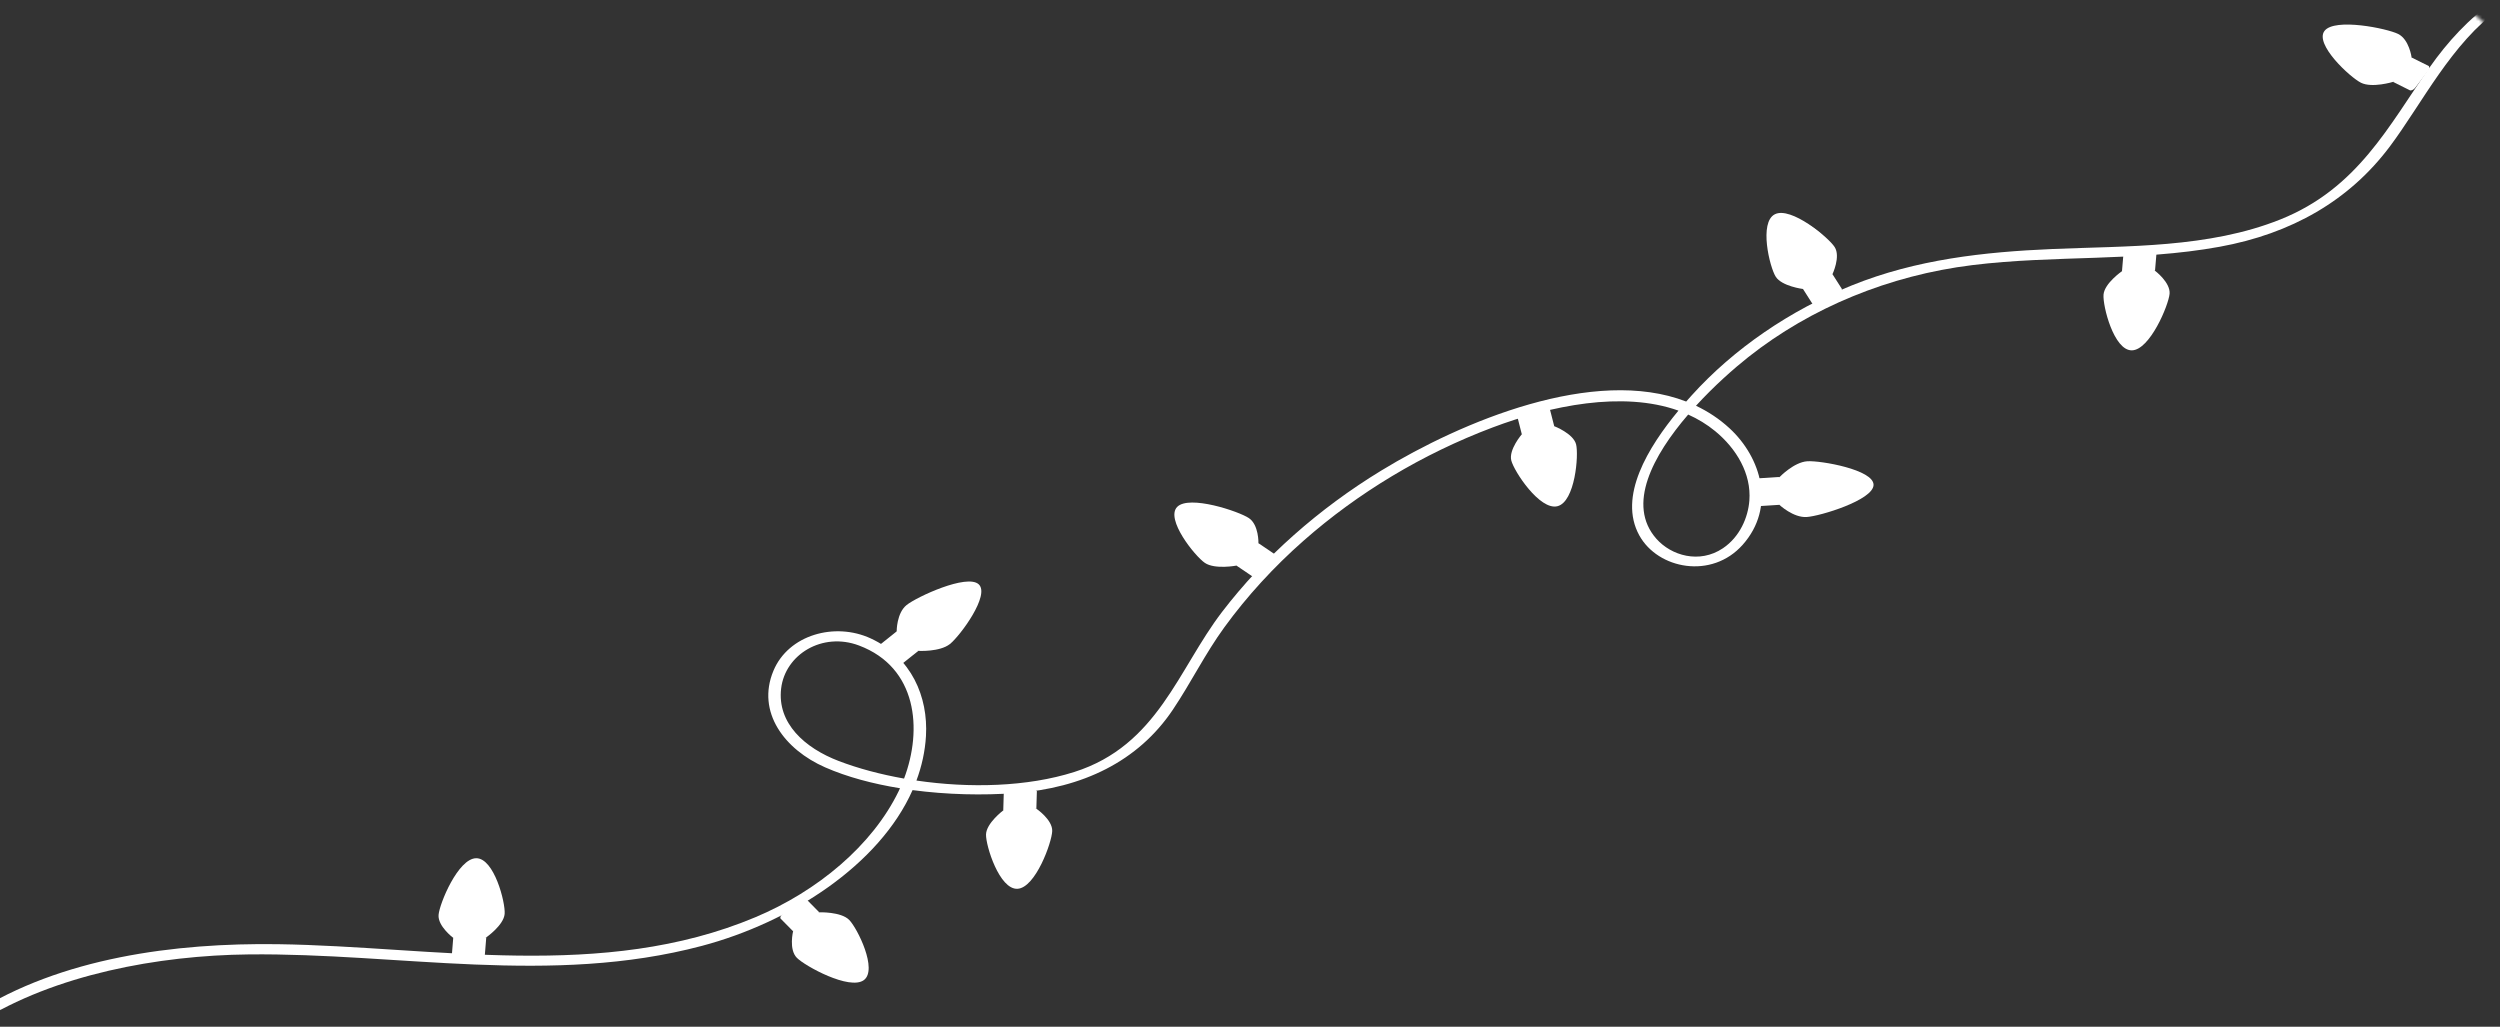 <?xml version="1.0" encoding="UTF-8"?> <svg xmlns="http://www.w3.org/2000/svg" width="767" height="315" viewBox="0 0 767 315" fill="none"><rect x="0" y="0" width="767" height="315" fill="#333333" stroke="none"/> <g clip-path="url(#clip0_20_89)"> <mask id="mask0_20_89" style="mask-type:alpha" maskUnits="userSpaceOnUse" x="-8" y="0" width="775" height="315"> <path d="M744.438 0H14.562C2.101 0 -8 8.357 -8 18.667V296.333C-8 306.643 2.101 315 14.562 315H744.438C756.899 315 767 306.643 767 296.333V18.667C767 8.357 756.899 0 744.438 0Z" fill="#E31717"></path> </mask> <g mask="url(#mask0_20_89)"> <path d="M765.644 0C757.506 5.544 750.795 13 745.445 20.618C732.856 38.54 723.372 57.828 699.592 67.336C677.549 76.147 652.689 75.414 629.632 76.4C608.624 77.3 587.933 79.579 568.15 87.557C549.087 95.245 531.956 106.985 519.023 121.285C518.465 121.902 517.897 122.541 517.325 123.194C489.085 112.275 448.508 129.295 423.794 144.359C404.576 156.071 387.808 170.929 374.951 187.704C361.424 205.355 355.22 228.697 329.593 236.843C315.139 241.438 297.364 241.856 281.164 239.473C282.796 235.088 283.814 230.522 284.088 225.803C284.785 213.78 279.666 201.67 267.162 195.878C256.153 190.779 241.899 194.722 237.284 205.808C231.995 218.512 240.755 229.978 253.133 235.415C259.915 238.394 267.835 240.488 276.123 241.836C275.989 242.129 275.857 242.422 275.719 242.71C267.63 259.406 250.78 273.415 231.728 281.414C184.884 301.082 133.202 290.37 85.311 289.678C53.575 289.223 18.676 293.853 -8 310.844L-6.502 313.676C16.841 298.955 48.66 293.116 76.27 292.814C122.379 292.309 169.043 302.474 215.325 290.201C242.476 283 269.773 265.42 279.974 242.408C290.555 243.816 301.542 244.053 311.431 243.318C332.063 241.786 349.156 233.646 359.831 217.737C365.416 209.414 369.692 200.625 375.648 192.437C382.583 182.902 390.775 173.95 399.997 165.836C416.551 151.268 436.36 139.272 457.959 131.137C475.659 124.471 497.793 119.864 514.948 125.981C505.655 137.194 496.355 152.352 502.944 164.271C508.658 174.608 525.149 177.82 534.645 167.15C544.887 155.643 540.406 140.428 530.626 131.403C527.489 128.507 524.025 126.244 520.329 124.487C525.85 118.465 531.784 113.193 536.378 109.559C555.693 94.283 579.754 84.467 605.083 81.34C630.34 78.223 655.753 80.298 680.94 75.718C703.063 71.694 720.77 61.528 733.198 44.949C743.114 31.717 752.081 13.251 767 2.573L765.639 0.001L765.644 0ZM257.331 233.48C246.906 229.497 238.39 221.89 239.652 211.233C240.889 200.79 252.293 193.806 263.536 198.039C281.404 204.762 283.085 223.744 277.364 238.865C270.129 237.584 263.291 235.757 257.331 233.48ZM526.221 132.279C532.76 137.654 537.33 145.345 536.706 153.563C536.313 158.753 533.779 164.723 528.583 168.21C521.384 173.042 512.739 170.464 508.165 165.283C498.999 154.9 507.095 139.772 517.934 127.187C520.89 128.514 523.674 130.186 526.221 132.279Z" fill="white"></path> <path d="M251.35 279.899C249.486 279.86 243.586 284.132 243.321 285.713C243.321 285.713 241.951 291.3 244.472 293.853C246.992 296.406 260.632 303.88 265.008 300.712C269.384 297.543 263.05 284.778 260.53 282.226C258.008 279.671 251.35 279.899 251.35 279.899Z" fill="white"></path> <path d="M245.638 276.413C244.554 277.199 242.948 278.361 242.948 278.361C242.948 278.361 241.342 279.525 240.258 280.309C239.174 281.093 239.43 281.772 239.43 281.772L243.319 285.712L247.334 282.805L251.349 279.897L247.46 275.956C247.46 275.956 246.722 275.628 245.638 276.413Z" fill="white"></path> <path d="M249.387 294.437C246.316 292.402 243.118 290.107 245.455 286.07C247.505 282.528 251.898 280.824 255.969 281.447C260.571 282.151 262.769 285.382 263.953 288.874C264.92 291.725 267.017 297.874 260.615 297.988C256.666 298.055 252.193 296.294 249.387 294.437Z" fill="white"></path> <path d="M251.594 289.08C249.294 286.356 249.736 282.011 256.166 282.766C259.77 283.19 263.765 287.102 259.638 289.918C256.343 292.167 253.254 291.047 251.594 289.08Z" fill="white"></path> <path d="M247.333 277.823C251.68 278.233 248.038 283.859 245.022 281.549C243.412 280.315 245.162 277.62 247.333 277.823Z" fill="white"></path> <path d="M317.952 248.109C316.637 247.08 309.176 247.463 307.797 248.63C307.797 248.63 302.612 252.529 302.511 255.997C302.41 259.464 306.628 272.966 312.161 272.682C317.694 272.398 322.719 258.42 322.821 254.954C322.924 251.487 317.952 248.109 317.952 248.109Z" fill="white"></path> <path d="M316.454 242.161C315.083 242.232 313.053 242.335 313.053 242.335C313.053 242.335 311.021 242.439 309.651 242.51C308.28 242.581 307.956 243.28 307.956 243.28L307.799 248.631L312.877 248.369L317.955 248.108L318.111 242.757C318.109 242.76 317.824 242.091 316.454 242.161Z" fill="white"></path> <path d="M305.617 259.116C304.932 255.783 304.35 252.168 309.067 250.072C313.206 248.233 317.653 249.172 320.118 251.868C322.906 254.916 322.063 258.773 320.293 262.302C318.846 265.184 315.74 271.406 311.041 268.07C308.144 266.012 306.243 262.158 305.617 259.116Z" fill="white"></path> <path d="M311.231 255.853C311.62 252.362 315.203 248.996 319.271 253.065C321.549 255.346 321.491 260.731 316.401 260.856C312.334 260.958 310.95 258.374 311.231 255.853Z" fill="white"></path> <path d="M316.615 244.237C319.44 246.905 312.59 249.62 312.152 246.088C311.918 244.204 315.203 242.906 316.615 244.237Z" fill="white"></path> <path d="M476.833 130.752C475.245 130.029 467.943 131.852 466.894 133.234C466.894 133.234 462.816 137.964 463.666 141.289C464.516 144.614 472.404 156.66 477.822 155.307C483.238 153.955 484.393 139.649 483.544 136.324C482.694 132.999 476.833 130.752 476.833 130.752Z" fill="white"></path> <path d="M473.714 125.374C472.372 125.709 470.385 126.206 470.385 126.206C470.385 126.206 468.398 126.701 467.056 127.037C465.713 127.372 465.584 128.103 465.584 128.103L466.895 133.234L471.865 131.993L476.835 130.752L475.525 125.621C475.525 125.621 475.057 125.039 473.714 125.374Z" fill="white"></path> <path d="M467.604 143.654C466.009 140.612 464.442 137.278 468.55 134.358C472.155 131.796 476.827 131.822 480.015 133.91C483.619 136.27 483.839 140.11 483.051 143.821C482.407 146.852 481.027 153.39 475.447 151.129C472.005 149.734 469.059 146.43 467.604 143.654Z" fill="white"></path> <path d="M472.284 139.447C471.714 136.044 474.347 132.134 479.501 135.217C482.39 136.947 483.806 142.089 478.788 143.205C474.778 144.098 472.695 141.904 472.284 139.447Z" fill="white"></path> <path d="M474.445 127.322C477.981 129.313 471.922 133.24 470.52 129.96C469.772 128.207 472.677 126.329 474.445 127.322Z" fill="white"></path> <path d="M661.158 83.071C659.907 81.987 652.463 82.08 651.026 83.198C651.026 83.198 645.656 86.906 645.365 90.379C645.073 93.852 648.53 107.558 654.05 107.488C659.576 107.418 665.338 93.598 665.629 90.125C665.92 86.651 661.158 83.071 661.158 83.071Z" fill="white"></path> <path d="M659.993 77.045C658.626 77.063 656.602 77.087 656.602 77.087C656.602 77.087 654.573 77.112 653.206 77.129C651.84 77.147 651.478 77.837 651.478 77.837L651.026 83.196L656.095 83.132L661.158 83.069L661.61 77.709C661.61 77.709 661.364 77.028 659.993 77.045Z" fill="white"></path> <path d="M648.283 93.626C647.786 90.257 647.404 86.608 652.212 84.689C656.431 83.007 660.802 84.121 663.112 86.922C665.714 90.088 664.67 93.922 662.715 97.393C661.118 100.228 657.687 106.347 653.191 102.819C650.423 100.642 648.741 96.701 648.283 93.626Z" fill="white"></path> <path d="M654.05 90.575C654.628 87.09 658.375 83.854 662.198 88.093C664.343 90.469 663.991 95.865 658.918 95.795C654.864 95.735 653.628 93.09 654.05 90.575Z" fill="white"></path> <path d="M660.043 79.135C662.705 81.92 655.738 84.375 655.497 80.816C655.371 78.917 658.712 77.744 660.043 79.135Z" fill="white"></path> <path d="M553.159 88.66C554.954 88.99 561.596 85.648 562.201 84.112C562.201 84.112 564.755 78.748 562.879 75.802C561.003 72.858 549.457 63.257 544.53 65.735C539.603 68.214 542.921 81.954 544.797 84.899C546.672 87.843 553.159 88.66 553.159 88.66Z" fill="white"></path> <path d="M557.917 93.036C559.138 92.422 560.946 91.512 560.946 91.512C560.946 91.512 562.753 90.603 563.974 89.988C565.195 89.374 565.095 88.656 565.095 88.656L562.201 84.112L557.68 86.385L553.159 88.659L556.052 93.203C556.055 93.205 556.696 93.65 557.917 93.036Z" fill="white"></path> <path d="M558.965 72.09C561.489 74.603 564.077 77.396 560.928 81.061C558.167 84.277 553.545 85.291 549.746 84.031C545.452 82.606 544.036 79.035 543.66 75.364C543.351 72.364 542.675 65.897 548.89 66.786C552.724 67.335 556.662 69.794 558.965 72.09Z" fill="white"></path> <path d="M557.156 72.632C558.782 75.712 557.4 79.982 551.347 78.222C547.956 77.235 544.954 72.702 549.563 70.536C553.244 68.804 555.984 70.409 557.156 72.632Z" fill="white"></path> <path d="M556.586 91.362C552.474 90.272 557.232 85.225 559.64 88.004C560.926 89.49 558.641 91.906 556.586 91.362Z" fill="white"></path> <path d="M734.183 25.123C736.016 24.667 740.206 19.167 739.884 17.638C739.884 17.638 739.161 12.116 735.755 10.419C732.349 8.723 716.259 5.407 713.155 9.486C710.045 13.565 720.951 23.692 724.352 25.389C727.758 27.086 734.183 25.123 734.183 25.123Z" fill="white"></path> <path d="M741.049 26.84C741.818 25.829 742.958 24.333 742.958 24.333C742.958 24.333 744.099 22.836 744.867 21.827C745.641 20.816 745.138 20.257 745.138 20.257L739.884 17.64L737.031 21.382L734.183 25.125L739.437 27.742C739.437 27.742 740.281 27.851 741.049 26.84Z" fill="white"></path> <path d="M730.048 9.196C733.806 10.268 737.774 11.546 736.98 15.891C736.287 19.703 732.625 22.434 728.416 22.929C723.659 23.49 720.318 21.084 717.872 18.169C715.877 15.789 711.557 10.66 717.771 8.871C721.604 7.768 726.622 8.218 730.048 9.196Z" fill="white"></path> <path d="M727.296 9.858C730.546 11.771 731.721 15.901 725.161 16.895C721.479 17.452 716.134 14.889 719.123 11.2C721.514 8.256 724.95 8.479 727.296 9.858Z" fill="white"></path> <path d="M738.874 25.983C734.474 26.749 735.956 20.591 739.758 21.934C741.788 22.651 741.07 25.599 738.874 25.983Z" fill="white"></path> <path d="M546.01 146.33C544.694 147.547 544.619 153.831 545.91 154.882C545.91 154.882 550.177 158.882 554.29 158.62C558.405 158.357 574.752 153.424 574.806 148.762C574.862 144.102 558.603 141.253 554.49 141.515C550.376 141.779 546.01 146.33 546.01 146.33Z" fill="white"></path> <path d="M538.831 148.199C538.817 149.353 538.798 151.064 538.798 151.064C538.798 151.064 538.778 152.774 538.765 153.929C538.751 155.084 539.561 155.288 539.561 155.288L545.91 154.882L545.96 150.607L546.01 146.331L539.662 146.737C539.662 146.737 538.845 147.045 538.831 148.199Z" fill="white"></path> <path d="M558.216 155.673C554.206 156.59 549.868 157.447 547.711 153.66C545.819 150.338 547.25 146.475 550.63 144.115C554.451 141.445 558.975 141.771 563.044 142.915C566.368 143.849 573.543 145.855 569.246 150.172C566.595 152.838 561.877 154.836 558.216 155.673Z" fill="white"></path> <path d="M554.738 151.246C550.616 151.268 546.87 148.571 551.994 144.715C554.868 142.554 561.261 142.062 561.051 146.363C560.883 149.796 557.713 151.229 554.738 151.246Z" fill="white"></path> <path d="M541.313 147.851C544.685 145.188 547.425 150.72 543.196 151.447C540.938 151.835 539.63 149.183 541.313 147.851Z" fill="white"></path> <path d="M275.103 193.7C274.996 195.281 279.878 199.679 281.745 199.686C281.745 199.686 288.333 200.069 291.446 197.581C294.559 195.093 303.872 182.512 300.251 179.249C296.631 175.987 281.275 183.122 278.162 185.61C275.048 188.097 275.103 193.7 275.103 193.7Z" fill="white"></path> <path d="M270.78 199.018C271.677 199.826 273.006 201.023 273.006 201.023C273.006 201.023 274.334 202.221 275.231 203.029C276.127 203.837 276.942 203.526 276.942 203.526L281.746 199.687L278.424 196.695L275.103 193.703L270.299 197.542C270.3 197.538 269.884 198.211 270.78 199.018Z" fill="white"></path> <path d="M292.299 193.339C289.785 196.222 286.957 199.248 282.24 197.83C278.101 196.587 276.22 193.107 277.091 189.577C278.075 185.585 281.981 183.276 286.164 181.788C289.58 180.574 296.948 177.943 296.875 183.345C296.828 186.677 294.595 190.707 292.299 193.339Z" fill="white"></path> <path d="M286.01 192.217C282.702 194.542 277.559 194.773 278.662 189.226C279.282 186.118 284.056 182.193 287.265 185.294C289.829 187.77 288.398 190.539 286.01 192.217Z" fill="white"></path> <path d="M272.51 197.387C273.138 193.652 279.697 195.952 276.857 198.825C275.339 200.36 272.198 199.254 272.51 197.387Z" fill="white"></path> <path d="M139.049 287.732C140.304 288.812 147.751 288.702 149.184 287.581C149.184 287.581 154.545 283.862 154.825 280.388C155.104 276.915 151.601 263.221 146.077 263.303C140.554 263.385 134.834 277.217 134.555 280.69C134.275 284.163 139.049 287.732 139.049 287.732Z" fill="white"></path> <path d="M140.235 293.751C141.604 293.73 143.632 293.701 143.632 293.701C143.632 293.701 145.658 293.67 147.027 293.65C148.395 293.629 148.754 292.939 148.754 292.939L149.186 287.58L144.119 287.656L139.052 287.732L138.62 293.091C138.62 293.091 138.867 293.772 140.235 293.751Z" fill="white"></path> <path d="M153.212 274.812C153.723 278.179 154.115 281.826 149.312 283.755C145.097 285.448 140.72 284.344 138.404 281.55C135.786 278.39 136.822 274.556 138.766 271.081C140.353 268.244 143.766 262.118 148.273 265.635C151.051 267.802 152.744 271.739 153.212 274.812Z" fill="white"></path> <path d="M151.765 273.431C151.2 276.918 147.46 280.162 143.619 275.932C141.467 273.562 141.805 268.165 146.876 268.225C150.931 268.274 152.174 270.917 151.765 273.431Z" fill="white"></path> <path d="M140.181 291.662C137.506 288.884 144.466 286.412 144.719 289.97C144.854 291.87 141.518 293.05 140.181 291.662Z" fill="white"></path> <path d="M379.339 173.526C381.209 173.273 386.17 168.224 386.091 166.654C386.091 166.654 386.242 161.037 383.168 158.959C380.094 156.88 364.842 151.77 361.161 155.515C357.48 159.259 366.59 170.623 369.663 172.701C372.738 174.78 379.339 173.526 379.339 173.526Z" fill="white"></path> <path d="M385.804 176.01C386.715 175.082 388.066 173.708 388.066 173.708C388.066 173.708 389.416 172.334 390.328 171.406C391.239 170.477 390.835 169.86 390.835 169.86L386.092 166.652L382.716 170.087L379.339 173.523L384.082 176.731C384.082 176.734 384.892 176.938 385.804 176.01Z" fill="white"></path> <path d="M377.937 157.457C381.449 158.948 385.143 160.671 383.688 164.94C382.411 168.686 378.397 171.016 374.195 171.046C369.445 171.081 366.545 168.297 364.602 165.103C363.014 162.495 359.579 156.873 365.949 155.769C369.879 155.088 374.731 156.097 377.937 157.457Z" fill="white"></path> <path d="M376.86 158.484C379.75 160.761 380.255 165.033 373.669 165.304C369.978 165.455 365.135 162.289 368.642 158.924C371.445 156.234 374.774 156.839 376.86 158.484Z" fill="white"></path> <path d="M383.803 174.909C379.372 175.188 381.784 169.18 385.299 170.947C387.177 171.889 386.016 174.768 383.803 174.909Z" fill="white"></path> </g> </g> <defs> <clipPath id="clip0_20_89"> <rect width="775" height="315" fill="white" transform="translate(-8)"></rect> </clipPath> </defs> </svg> 